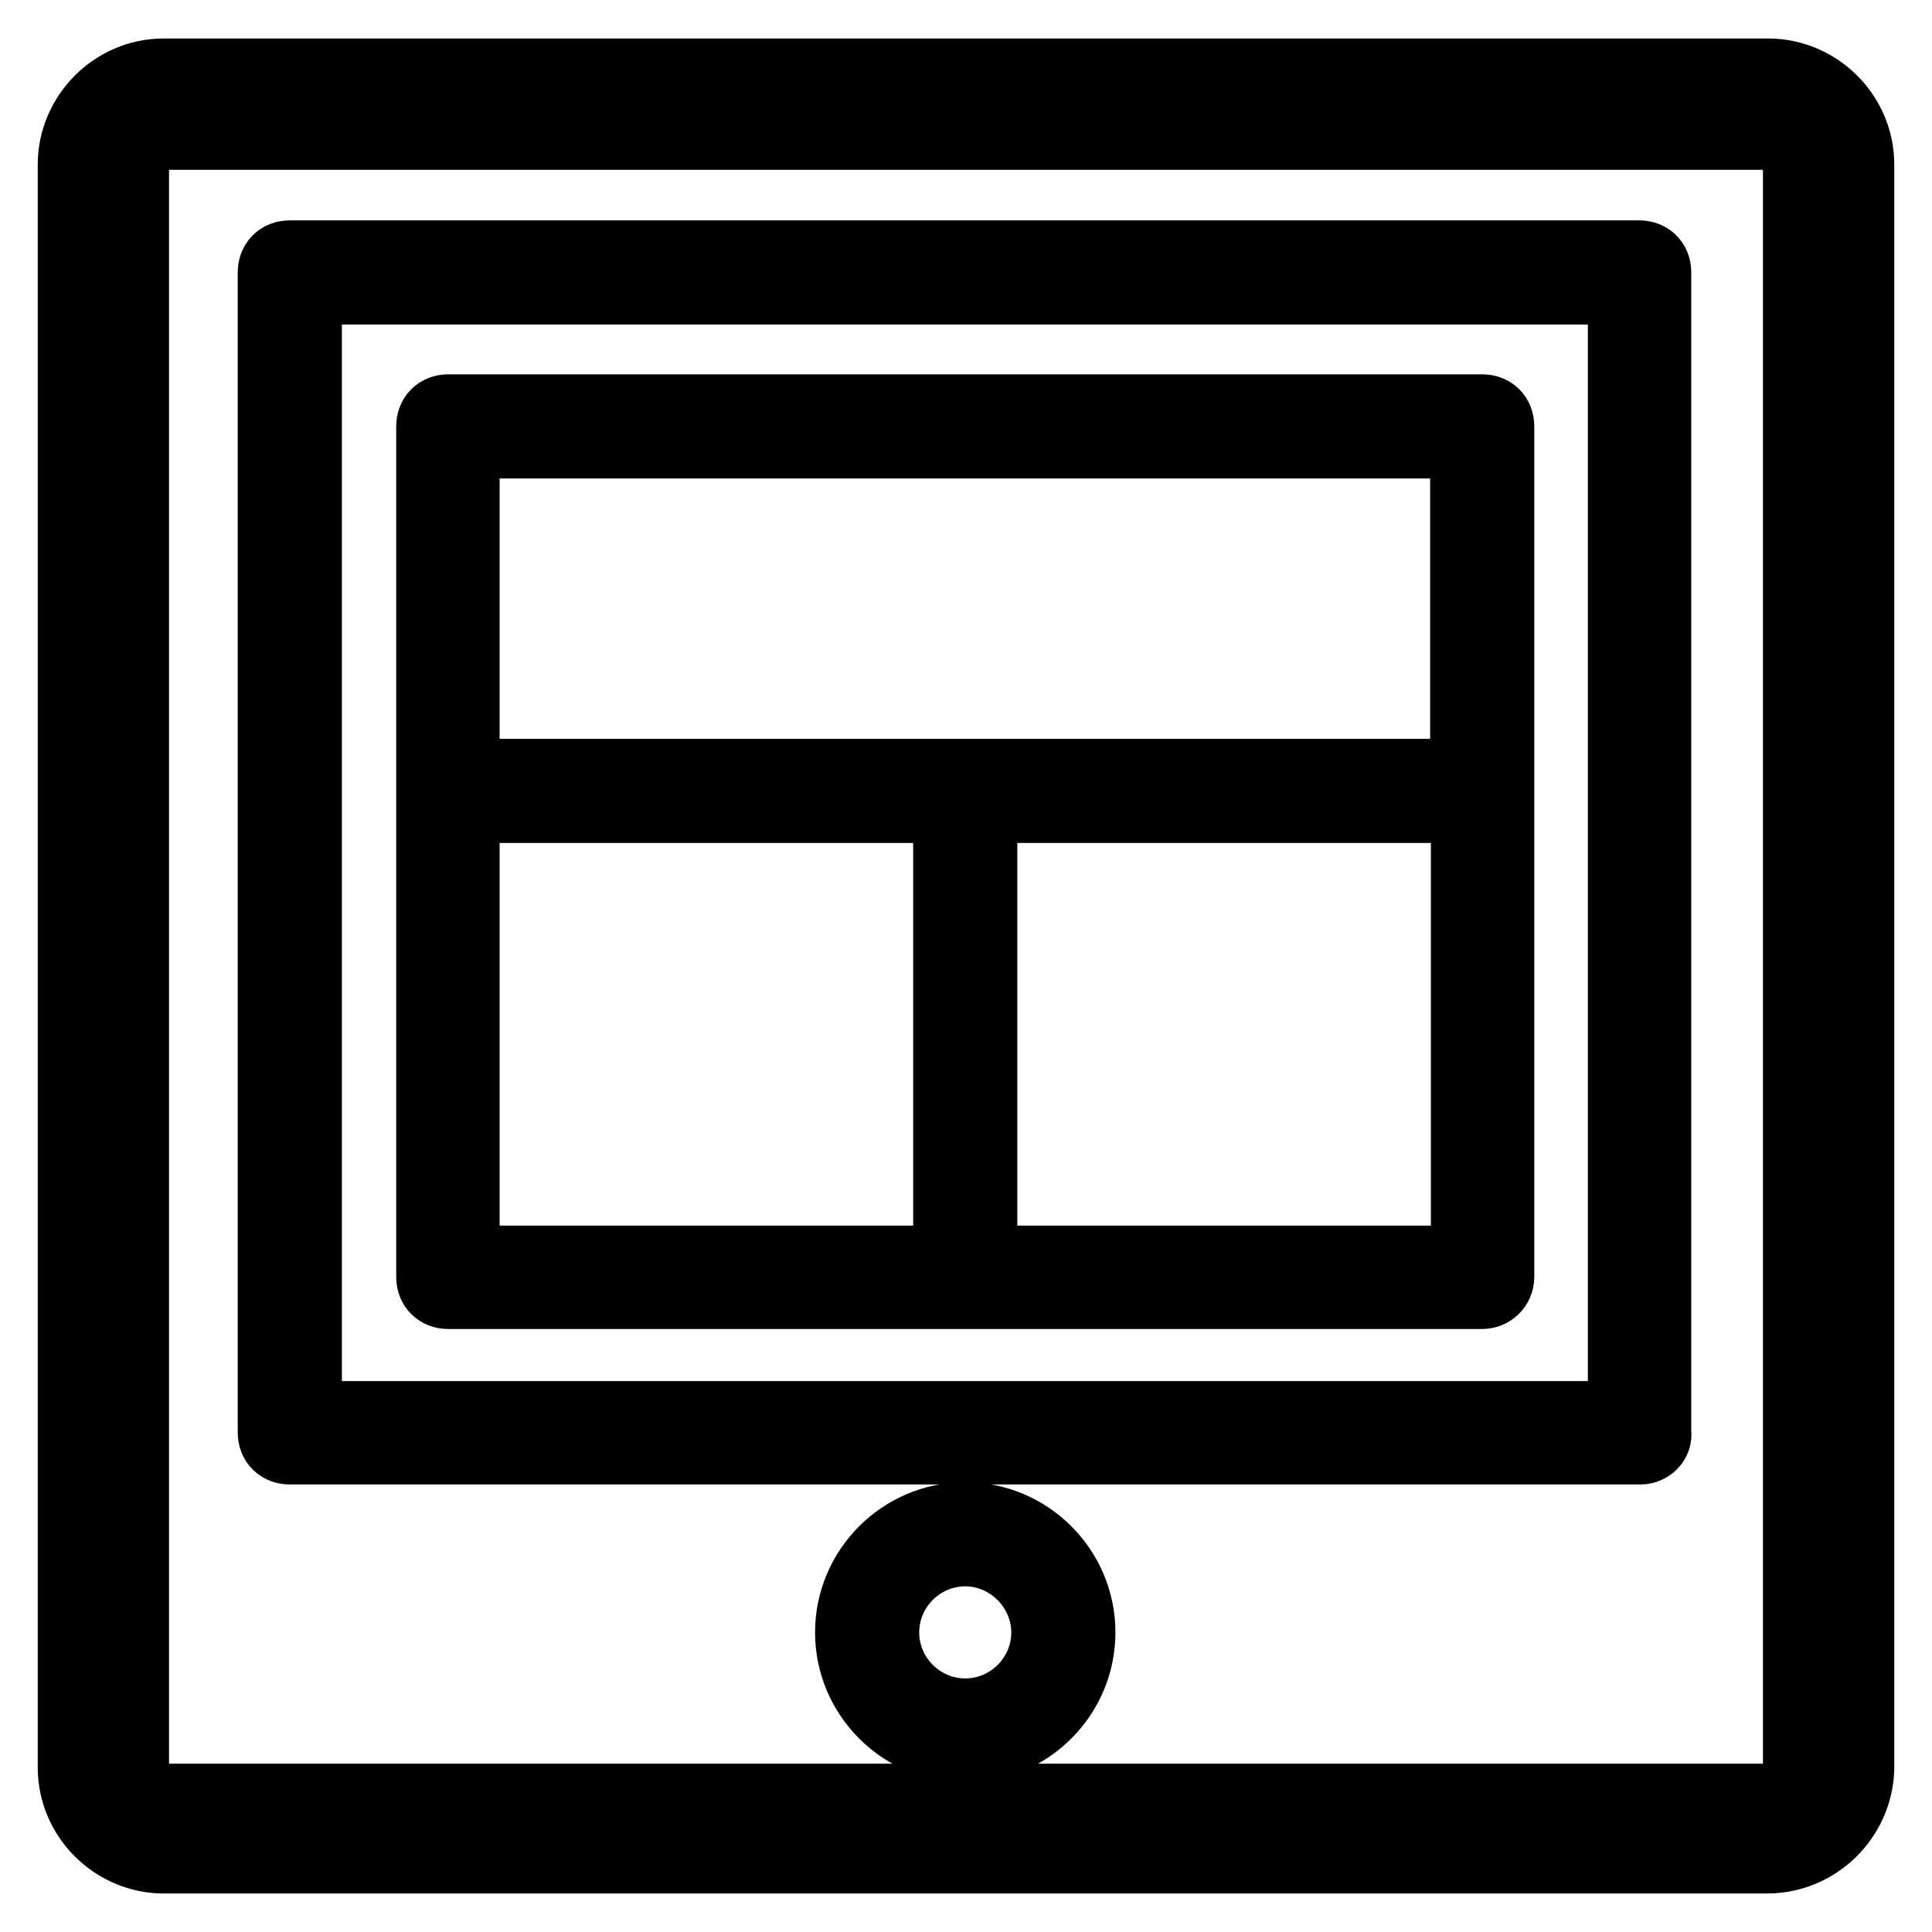 <?xml version="1.0" encoding="utf-8"?>
<!-- Svg Vector Icons : http://www.onlinewebfonts.com/icon -->
<!DOCTYPE svg PUBLIC "-//W3C//DTD SVG 1.1//EN" "http://www.w3.org/Graphics/SVG/1.1/DTD/svg11.dtd">
<svg version="1.1" xmlns="http://www.w3.org/2000/svg" xmlns:xlink="http://www.w3.org/1999/xlink" x="0px" y="0px" viewBox="0 0 256 256" enable-background="new 0 0 256 256" xml:space="preserve">
<g> <path stroke-width="10" fill-opacity="0" stroke="#000000"  d="M234.1,245.9H21.7c-6.3,0-11.7-5.2-11.7-11.7V21.8c0-6.3,5.2-11.7,11.7-11.7h212.6 c6.3,0,11.7,5.2,11.7,11.7v212.6C245.8,240.7,240.6,245.9,234.1,245.9L234.1,245.9z M21.7,17.5c-2.2,0-4.3,1.9-4.3,4.3v212.6 c0,2.2,1.9,4.3,4.3,4.3h212.6c2.2,0,4.3-1.9,4.3-4.3V21.8c0-2.2-1.9-4.3-4.3-4.3H21.7z M217.4,191.7h-179c-1.1,0-1.9-0.7-1.9-1.9 V36.1c0-1.1,0.7-1.9,1.9-1.9h178.8c1.1,0,1.9,0.7,1.9,1.9v153.7C219.3,190.9,218.3,191.7,217.4,191.7L217.4,191.7z M40.3,188h175.1 v-150H40.3V188L40.3,188z M127.9,231.2c-8.2,0-14.9-6.7-14.9-14.9s6.7-14.9,14.9-14.9c8.2,0,14.9,6.7,14.9,14.9 S136.1,231.2,127.9,231.2z M127.9,205.2c-6.1,0-11.1,5-11.1,11.1c0,6.1,5,11.1,11.1,11.1c6.1,0,11.1-5,11.1-11.1 C139,210.3,134,205.2,127.9,205.2z M196.4,106.6h-137c-1.1,0-1.9-0.7-1.9-1.9V56.5c0-1.1,0.7-1.9,1.9-1.9h137 c1.1,0,1.9,0.7,1.9,1.9v48.3C198.3,105.9,197.4,106.6,196.4,106.6z M61.2,102.9h133.3V58.4H61.2V102.9z M196.4,171.1h-68.5 c-1.1,0-1.9-0.7-1.9-1.9v-64.4c0-1.1,0.7-1.9,1.9-1.9h68.5c1.1,0,1.9,0.7,1.9,1.9v64.4C198.3,170.3,197.4,171.1,196.4,171.1z  M129.8,167.4h64.8v-60.7h-64.8V167.4z M127.9,171.1H59.4c-1.1,0-1.9-0.7-1.9-1.9v-64.4c0-1.1,0.7-1.9,1.9-1.9h68.5 c1.1,0,1.9,0.7,1.9,1.9v64.4C129.8,170.3,129,171.1,127.9,171.1z M61.2,167.4h64.8v-60.7H61.2V167.4z"/></g>
</svg>